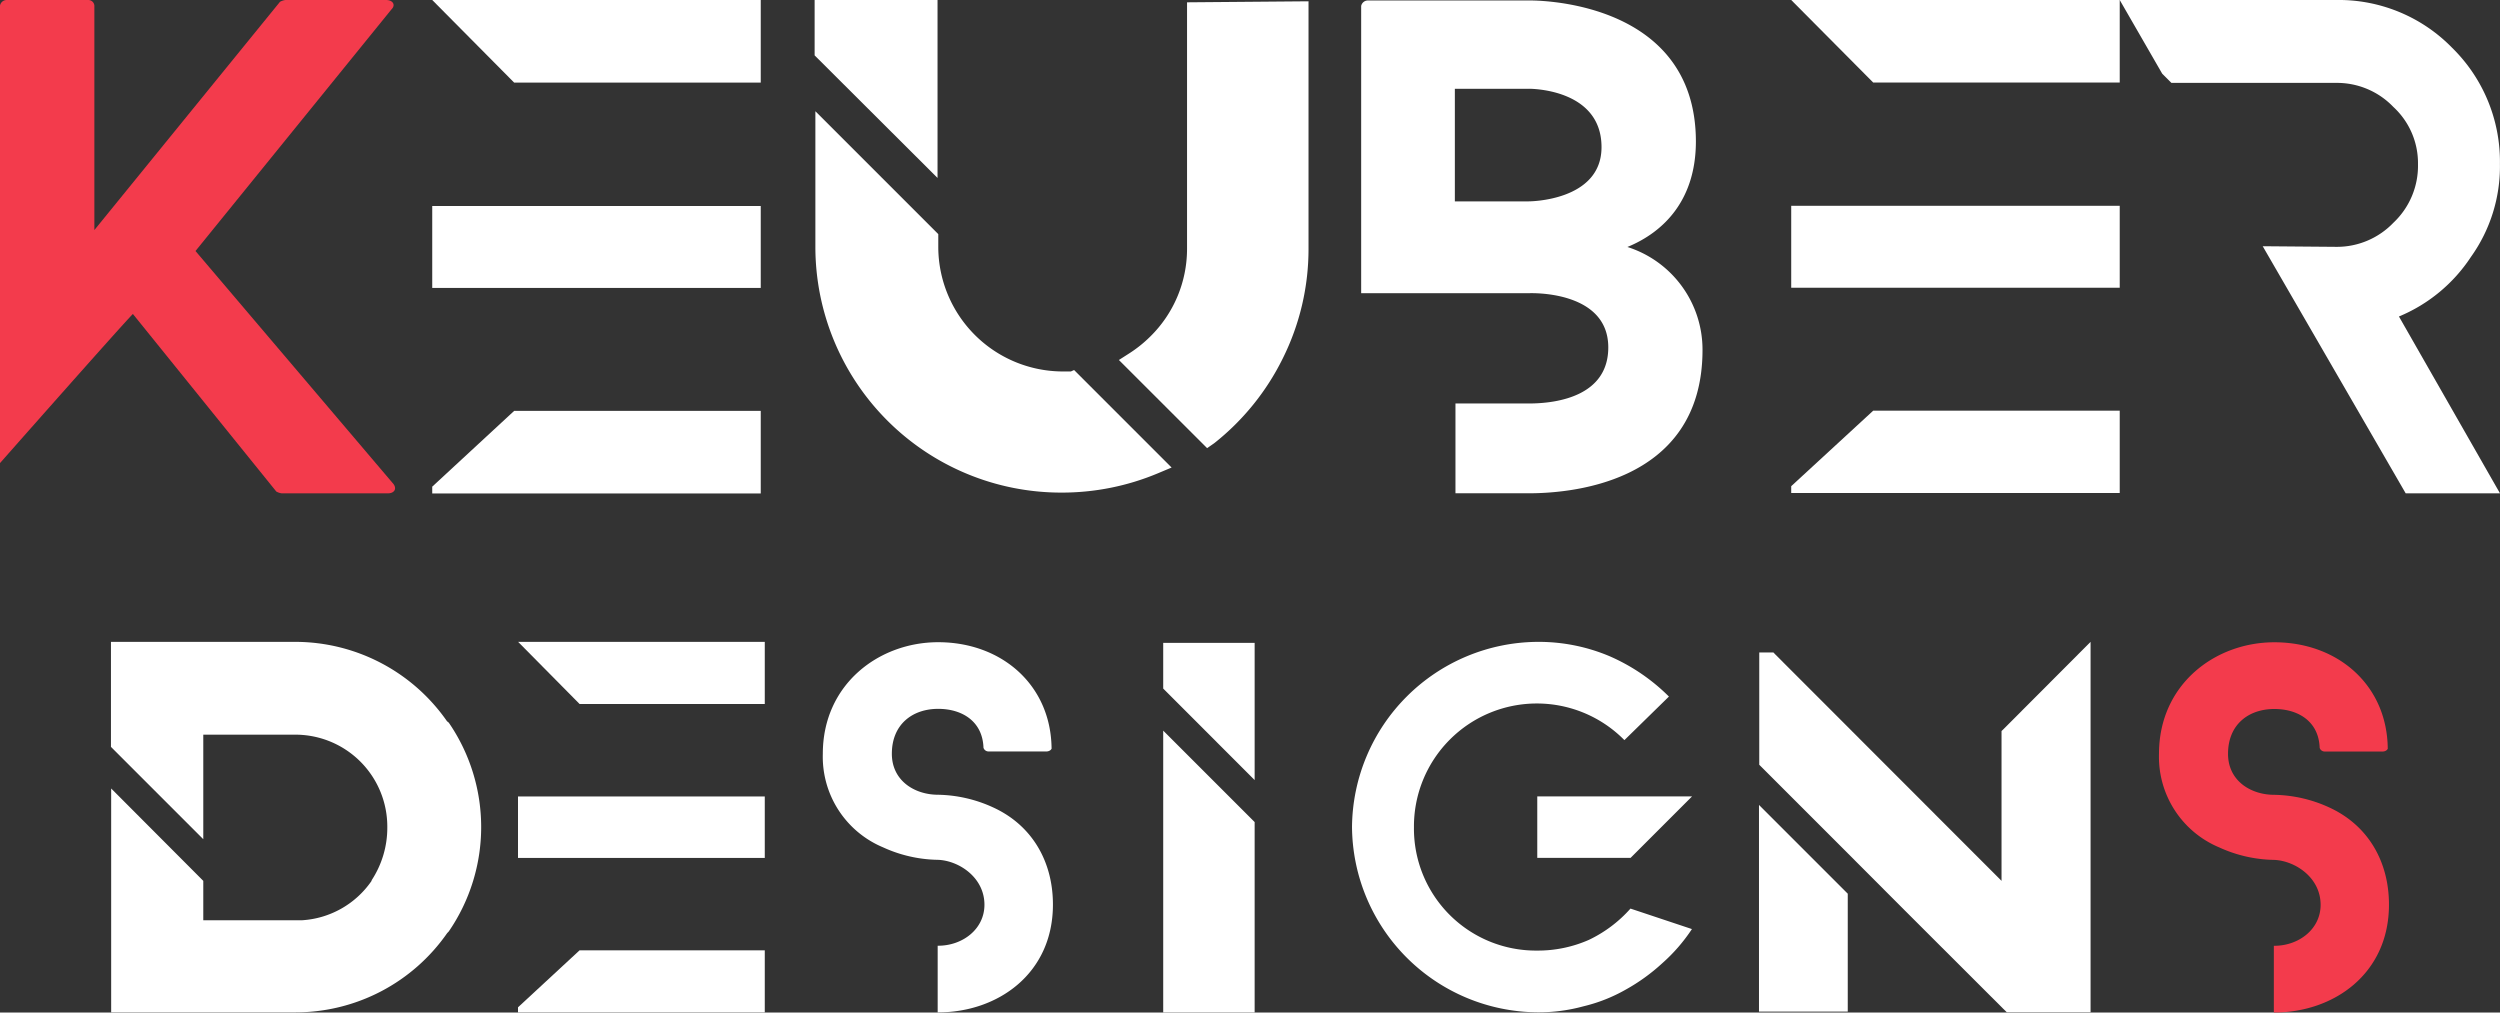 <svg xmlns="http://www.w3.org/2000/svg" viewBox="0 0 366.12 148.28"><rect x="0" y="0" width="366.12" height="148.28" fill="#333333" stroke="none"/><defs><style>.cls-1{fill:#fff;}.cls-2{fill:#f33b4c;}</style></defs><g id="Layer_2" data-name="Layer 2"><g id="Layer_1-2" data-name="Layer 1"><path class="cls-1" d="M137.3,26.06l-18-17.95V0h18Zm20,28.13,14.28,14.28-2,.84a36.36,36.36,0,0,1-14.17,2.83,36,36,0,0,1-36-36V16.29l18,18v2A18.27,18.27,0,0,0,155.57,54.4h1.26Zm34.33-54V36.34a35.88,35.88,0,0,1-3.78,16.17A36.27,36.27,0,0,1,177.83,64.9l-1.05.73L163.86,52.72l1.47-.94a18.53,18.53,0,0,0,3.15-2.52,18,18,0,0,0,5.36-12.81V.34Z"/><path class="cls-1" d="M111.41,0v12.1H75.3L63.3,0ZM75.3,30.17h36.11v12H63.3v-12Zm0,30h36.11v12.1H63.3v-1Z"/><path class="cls-1" d="M310.43,0V12.09h-36.1L262.32,0Zm-36.1,30.14h36.1v12H262.32v-12Zm0,30h36.1V72.2H262.32v-1Z"/><path class="cls-1" d="M351.32,46.35l14.8,25.9H352.31L331.37,36.06l10.74.09a11.46,11.46,0,0,0,8.39-3.52,11.46,11.46,0,0,0,3.61-8.58,11.19,11.19,0,0,0-3.61-8.39,11.43,11.43,0,0,0-8.39-3.52H318l-1.35-1.35L310.43,0h31.68a23.2,23.2,0,0,1,17,7,23.35,23.35,0,0,1,7,17,22.8,22.8,0,0,1-4.25,13.63A23.28,23.28,0,0,1,351.32,46.35Z"/><path class="cls-2" d="M56.81,72.25H41.27a2.15,2.15,0,0,1-.81-.27l-21-26C17.61,47.86,0,67.82,0,67.82V.81A1,1,0,0,1,1,0H12.91a.89.89,0,0,1,.91.81V33.69L41,.27A2.15,2.15,0,0,1,41.81,0H56.53c1,0,1.45.72.82,1.35L28.63,36.76l29,34.13C58.16,71.62,57.71,72.25,56.81,72.25Z"/><path class="cls-1" d="M238.33,36.17a15.78,15.78,0,0,1,11,15.07c0,20.13-20.58,21-25.45,21H213.15V59.09h10.74c4.51,0,11.64-1.26,11.64-8.21,0-8.48-11.64-7.94-11.64-7.94H199.34V.88a1,1,0,0,1,1-.81h23.56s24.46-.54,24.46,20.67C248.35,29.13,243.83,33.91,238.33,36.17ZM223.89,13H213.06V29.49h10.83s10.65,0,10.65-7.94C234.54,12.88,223.89,13,223.89,13Z"/><path class="cls-1" d="M65.72,105.83a27,27,0,0,1,0,30.58l-.23.24a27.07,27.07,0,0,1-22.21,11.61h-27V115.47L29.77,129v5.77H44.23A13.35,13.35,0,0,0,54.42,129v-.08a14,14,0,0,0,2.3-7.74,13.47,13.47,0,0,0-13.44-13.59H29.77V122.9L16.25,109.38V94h27a27.08,27.08,0,0,1,22.21,11.62Z"/><path class="cls-1" d="M183.74,94.15v20.09l-13.39-13.4V94.15ZM170.35,107l13.39,13.39v27.88H170.35Z"/><path class="cls-1" d="M306.16,94v54.24H293.89l-.54-.53L279,133.38,270.64,125l-13-13V95.55h2.07l.3.31L293.12,129V107.06l.31-.3ZM257.6,117.88l13,13v17.27h-13Z"/><path class="cls-1" d="M112,94v9.1H84.88l-9-9.1ZM84.88,116.64H112v9H75.86v-9Zm0,22.53H112v9.09H75.86v-.74Z"/><path class="cls-1" d="M238.78,133.06l9,3a25.18,25.18,0,0,1-4.34,5,27.94,27.94,0,0,1-5.36,3.87,23.58,23.58,0,0,1-6.18,2.44,24.84,24.84,0,0,1-6.79.88A27.35,27.35,0,0,1,198,121.11,27.35,27.35,0,0,1,225.13,94a26.66,26.66,0,0,1,10.59,2.1,28.25,28.25,0,0,1,8.69,5.91l-6.52,6.38a18,18,0,0,0-30.82,12.76,17.86,17.86,0,0,0,18.06,18.06,18.46,18.46,0,0,0,7.54-1.56A19.11,19.11,0,0,0,238.78,133.06Zm-13.65-16.43H247.8l-9,9H225.13Z"/><path class="cls-1" d="M154.2,132.47c0,10.17-8.13,15.79-16.81,15.79h-.07V138.5h.07c3.59,0,6.78-2.44,6.78-6,0-4-3.73-6.45-6.78-6.58a20,20,0,0,1-8.07-1.83,14.37,14.37,0,0,1-8.82-13.7c0-10.17,8.21-16.34,16.89-16.34,9.29,0,16.47,6.24,16.61,15.46.07.2-.27.54-.75.54h-8.47a.77.77,0,0,1-.75-.54c-.13-3.87-3.12-5.7-6.64-5.7-3.73,0-6.78,2.24-6.78,6.58,0,3.93,3.32,6,6.78,6a20,20,0,0,1,8,1.83C151.08,120.8,154.2,126.09,154.2,132.47Z"/><path class="cls-2" d="M349.86,132.48c0,10.17-8.13,15.8-16.81,15.8H333v-9.77h.07c3.59,0,6.78-2.44,6.78-6,0-4-3.73-6.44-6.78-6.58a20,20,0,0,1-8.07-1.83,14.37,14.37,0,0,1-8.82-13.7c0-10.17,8.21-16.34,16.89-16.34,9.29,0,16.47,6.24,16.61,15.46.07.2-.27.54-.75.54h-8.47a.77.77,0,0,1-.75-.54c-.13-3.86-3.12-5.69-6.64-5.69-3.73,0-6.78,2.23-6.78,6.57,0,3.94,3.32,6,6.78,6a20,20,0,0,1,8,1.83C346.74,120.81,349.86,126.1,349.86,132.48Z"/></g></g></svg>